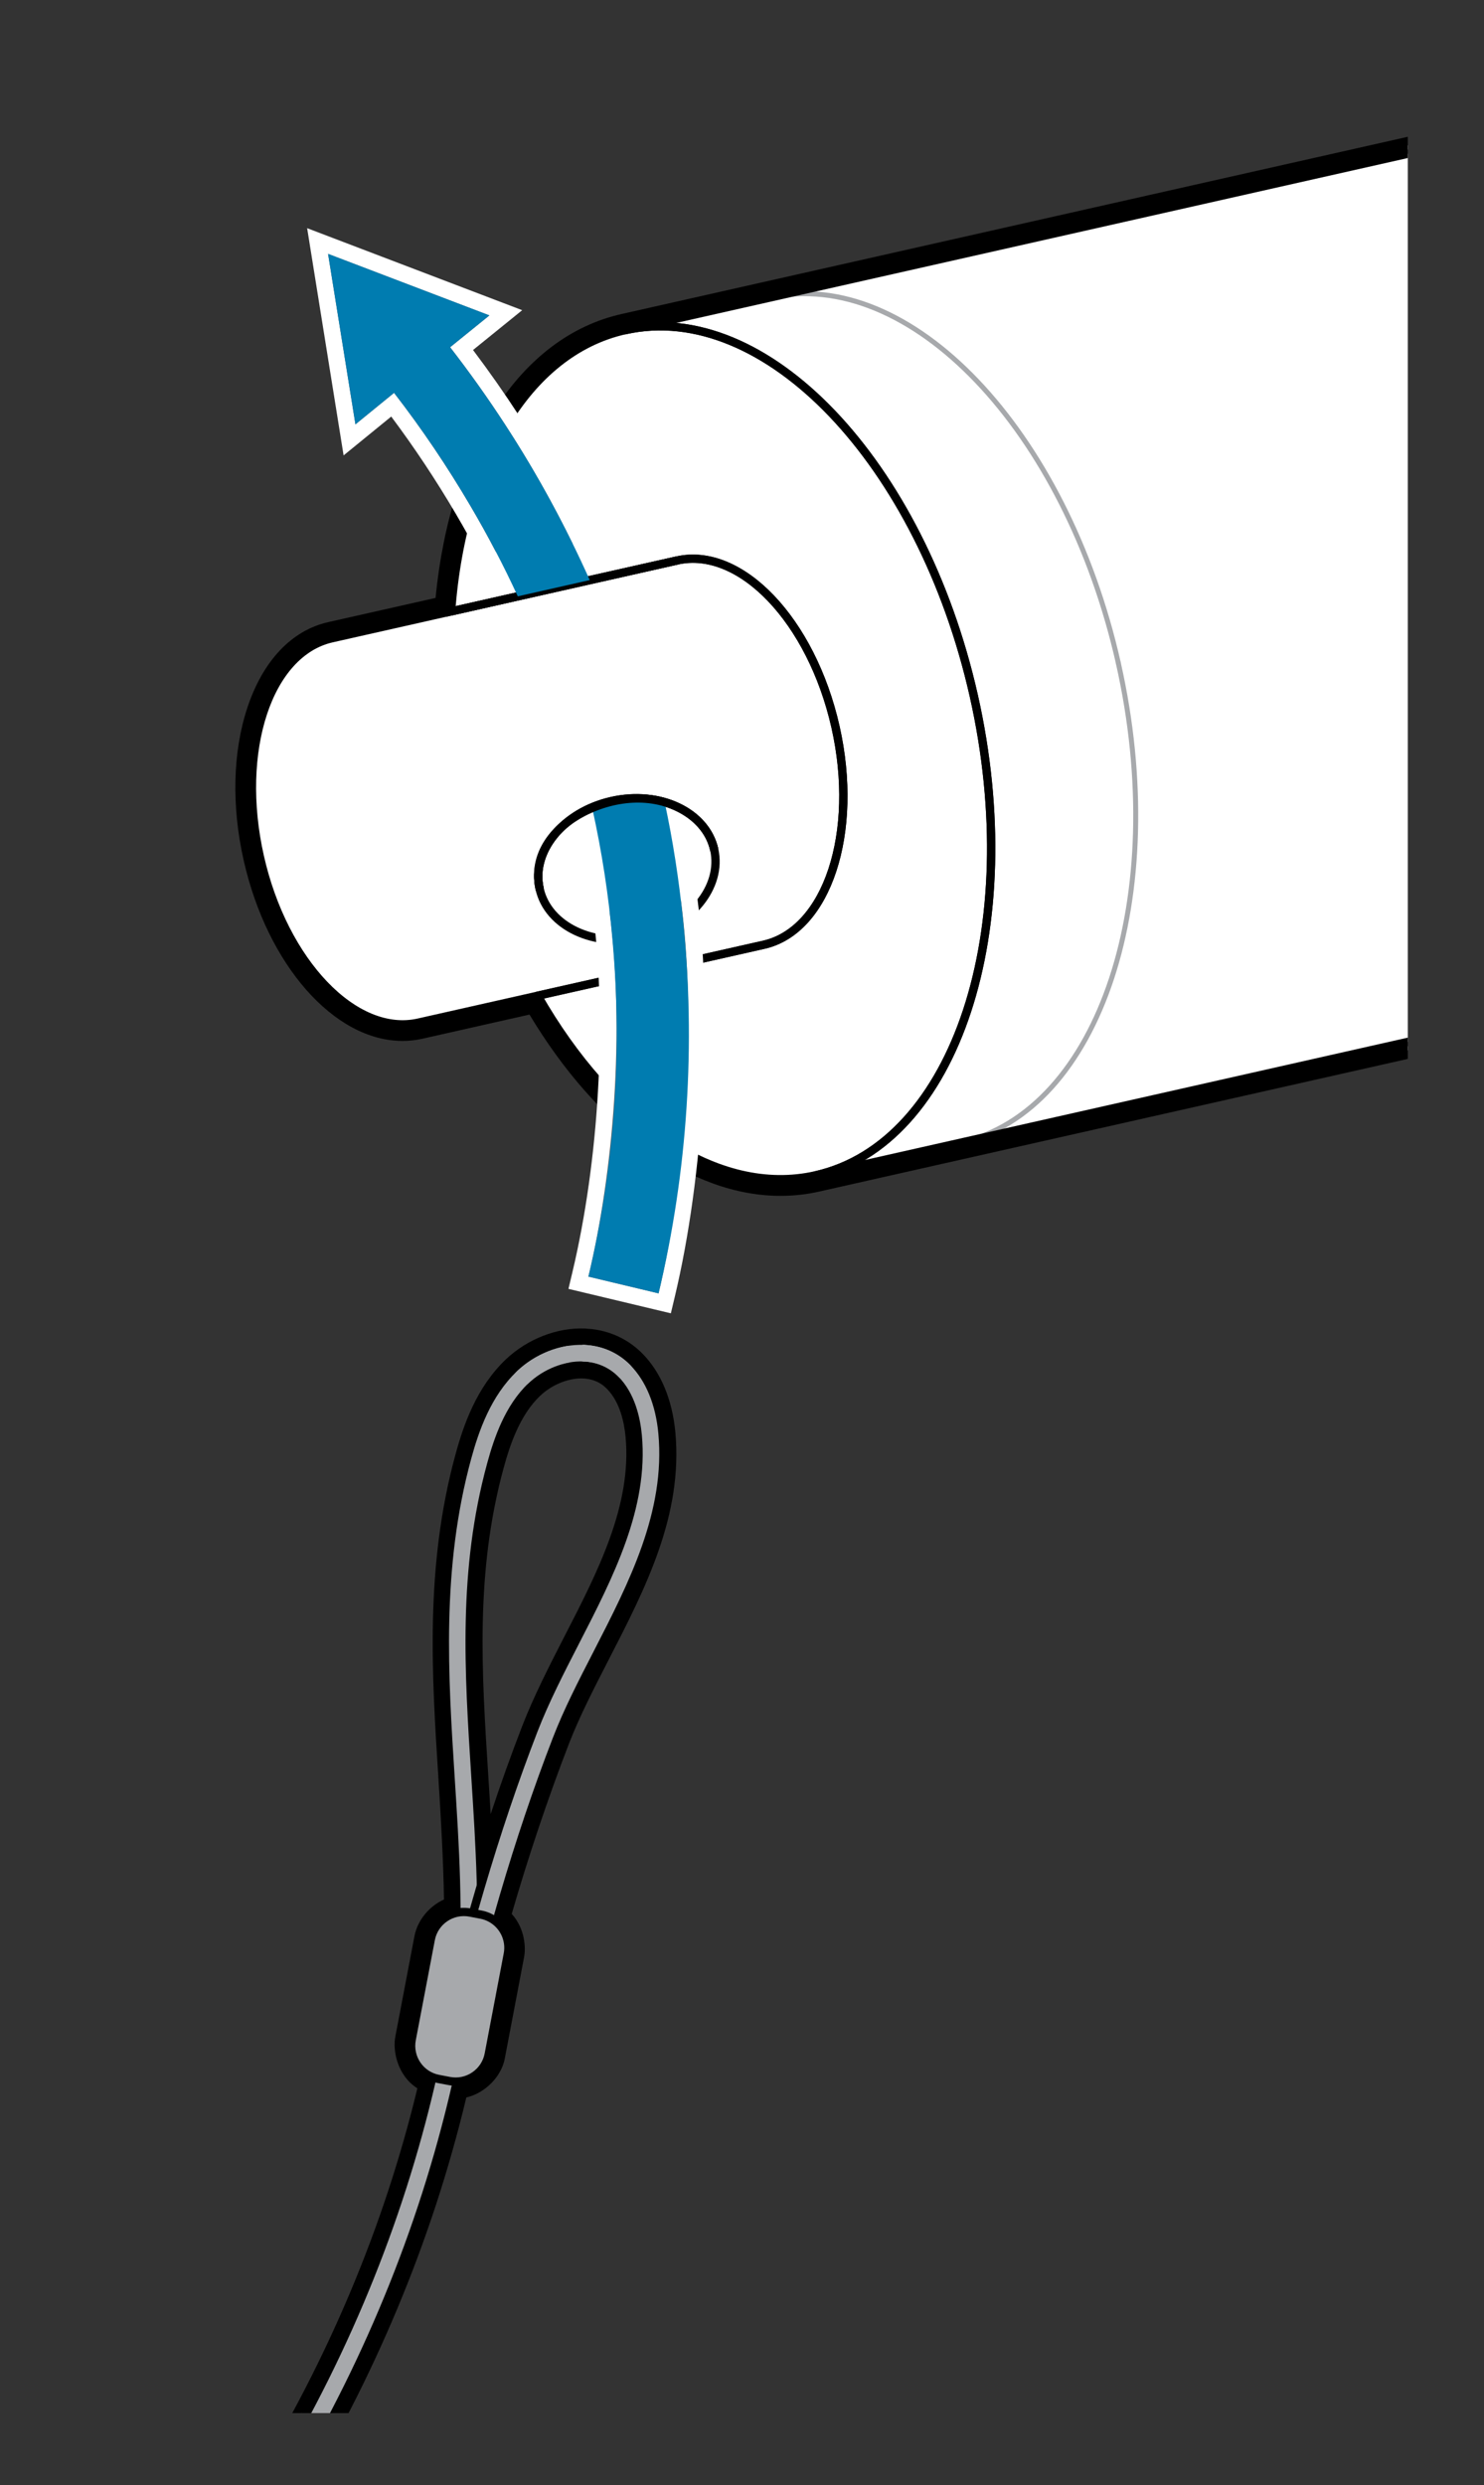 <?xml version="1.0" encoding="UTF-8"?><svg id="b" xmlns="http://www.w3.org/2000/svg" width="89.489" height="149.849" xmlns:xlink="http://www.w3.org/1999/xlink" viewBox="0 0 89.489 149.849"><rect x="0" y="0" width="89.489" height="149.849" fill="#333333" stroke="none"/><defs><style>.cls-1,.cls-2,.cls-3,.cls-4,.cls-5,.cls-6{stroke-width:0px;}.cls-7{stroke-width:.5px;}.cls-7,.cls-2,.cls-8,.cls-9,.cls-10{fill:none;}.cls-7,.cls-8,.cls-9,.cls-10{stroke-linecap:round;}.cls-7,.cls-8,.cls-10{stroke-linejoin:round;}.cls-7,.cls-10{stroke:#000;}.cls-3{fill:#fff;}.cls-8{stroke-width:.3px;}.cls-8,.cls-9{stroke:#a7a9ac;}.cls-4{fill:#a7a9ac;}.cls-11{clip-path:url(#clippath);}.cls-5{fill:#007cb0;}.cls-9{stroke-miterlimit:10;}.cls-10{stroke-width:.5px;}.cls-6{fill:#5b5b5b;}</style><clipPath id="clippath"><rect class="cls-2" x="-13.66" y="-5.106" width="98.553" height="150.611"/></clipPath></defs><g class="cls-11"><path class="cls-3" d="m47.066,71.607c-5.306,0-10.852-4.104-14.892-10.998l-6.825,1.538c-.35.079-.711.119-1.072.119-3.836,0-7.747-4.516-9.096-10.504-1.502-6.663.617-12.837,4.724-13.763l6.826-1.539c.797-9.189,4.936-15.703,10.854-17.036L170.381-10.509c.037-.009.074-.013.11-.013.141,0,.277.06.373.167l39.82,44.574c.118.132.157.316.103.485-.055.169-.193.297-.366.335L49.293,71.36c-.727.164-1.476.247-2.226.247h-.001Z"/><path class="cls-1" d="m170.491-10.023l39.82,44.575L49.182,70.873c-.7.158-1.406.234-2.116.234-5.309,0-10.77-4.297-14.643-11.067l13.624-3.071-20.809,4.691c-.318.072-.639.107-.962.107-3.565,0-7.289-4.26-8.609-10.114-1.443-6.403.513-12.301,4.347-13.165l7.184-1.619c.673-8.816,4.557-15.618,10.495-16.956L170.491-10.023m0-1c-.073,0-.147.008-.22.025L37.475,18.936c-6.059,1.366-10.314,7.894-11.208,17.117l-6.471,1.459c-2.211.498-3.945,2.333-4.882,5.167-.879,2.659-.958,5.924-.221,9.193,1.423,6.313,5.454,10.895,9.584,10.895.398,0,.796-.044,1.182-.131l6.471-1.459c4.115,6.859,9.734,10.931,15.136,10.931.788,0,1.573-.087,2.336-.259l161.129-36.32c.346-.078.624-.333.733-.67.108-.338.029-.707-.207-.971l-39.82-44.575c-.192-.215-.464-.334-.746-.334h0Z"/><path class="cls-8" d="m67.439,39.982c-3.172-14.071-12.574-23.941-21.025-22.036"/><path class="cls-8" d="m57.901,68.907c8.45-1.905,12.709-14.854,9.537-28.925"/><path class="cls-7" d="m20.016,38.487l20.809-4.691c3.834-.864,8.113,3.628,9.556,10.031,1.439,6.384-.499,12.278-4.333,13.142l-20.809,4.691c-3.834.864-8.132-3.624-9.571-10.008-1.443-6.403.513-12.301,4.347-13.165Z"/><path class="cls-7" d="m49.183,70.868c-5.94,1.34-12.37-3.15-16.76-10.83l13.63-3.07c3.83-.86,5.77-6.76,4.33-13.14-1.45-6.4-5.72-10.9-9.56-10.03l-5.26,1.18-4.34.98-4.02.91c.17-2.29.56-4.44,1.15-6.39.54-1.81,1.25-3.45,2.11-4.87,1.79-2.99,4.25-5.03,7.23-5.7,8.45-1.9,17.85,7.97,21.03,22.04,3.17,14.07-1.09,27.02-9.54,28.92h0Z"/><path class="cls-7" d="m37.695,19.911L170.491-10.023l39.82,44.575L49.182,70.873c8.45-1.905,12.709-14.854,9.537-28.925s-12.574-23.941-21.025-22.036Z"/><ellipse class="cls-10" cx="37.803" cy="52.405" rx="5.396" ry="4.208" transform="translate(-10.598 9.595) rotate(-12.703)"/><path class="cls-3" d="m-57.071,203.985c-.229-.121-.402-.326-.49-.582-.082-.252-.059-.532.064-.771.124-.24.334-.417.581-.494,44.574-14.777,74.673-42.631,82.662-76.472-.049-.021-.097-.044-.144-.07-1.127-.594-1.42-1.974-1.267-2.711l1.15-6.035c.171-.909.93-1.709,1.797-1.968-.031-2.524-.19-5.238-.34-7.626-.403-6.254-.819-12.722,1.003-19.401.47-1.732,1.226-3.926,2.909-5.527,1.213-1.145,2.865-1.787,4.472-1.713.7.036,1.355.213,1.948.525.412.217.79.499,1.122.837,1.024,1.042,1.659,2.577,1.836,4.439.45,4.848-1.79,9.198-3.979,13.454-.909,1.766-1.766,3.435-2.416,5.113-1.29,3.339-2.511,6.986-3.539,10.566.857.768.918,1.861.816,2.372l-1.147,6.021c-.1.625-.504,1.24-1.081,1.645-.367.257-.775.408-1.171.439-8.12,34.589-38.71,63.013-84.023,78.03-.149.043-.296.054-.438.034-.114-.017-.223-.052-.323-.105l-.001-.001h0ZM35.134,82.617c-.993-.021-2.102.43-2.895,1.176-1.315,1.248-1.946,3.11-2.35,4.594-1.737,6.365-1.35,12.387-.939,18.763l.008.127c.102,1.605.207,3.243.272,4.886.85-2.763,1.751-5.37,2.73-7.906.688-1.772,1.606-3.562,2.528-5.362,2.033-3.947,4.134-8.028,3.736-12.291-.089-.971-.381-2.315-1.272-3.215-.185-.19-.395-.347-.625-.469-.34-.179-.723-.281-1.194-.303Z"/><path class="cls-1" d="m37.041,81.583c.364.192.699.441.998.745.944.961,1.53,2.394,1.695,4.134.436,4.699-1.767,8.985-3.901,13.13-.923,1.797-1.797,3.492-2.463,5.211-1.29,3.342-2.57,7.149-3.645,10.933.935.625.977,1.693.898,2.092l-1.149,6.035c-.156.972-1.239,1.823-2.152,1.648-0,0-0,0-.001-0h0c-.001-0-.002-.001-.003-.001-.001-0-.002-0-.003-.001-0,0-0,0-.001-0-.014-.003-.044-.009-.044-.009,0,0,.011.002.044.009 0,0,0,0,.001 0.0.001 0.0.002 0.0.003.001.002 0.0.003.001.003.001h0s.001 0.0.001 0c-7.911,34.493-38.426,63.038-83.766,78.064-.079.022-.155.032-.229.021-.058-.009-.114-.027-.165-.054-.113-.059-.202-.161-.248-.295-.085-.259.061-.551.327-.635,44.974-14.909,75.249-43.165,83.097-77.278-.188-.041-.354-.102-.502-.18-.962-.507-1.109-1.697-1.009-2.176l1.149-6.035c.156-.818.965-1.599,1.81-1.647-.016-2.647-.181-5.493-.342-8.046-.4-6.224-.818-12.656.985-19.264.454-1.675,1.185-3.788,2.769-5.295,1.113-1.051,2.63-1.646,4.056-1.584l.047.007c.625.032,1.213.191,1.74.468m-8.237,33.798c.013-.039.019-.079.031-.118,1.091-3.843,2.281-7.432,3.592-10.825.687-1.77,1.61-3.567,2.506-5.314,2.066-4.012,4.201-8.165,3.789-12.566-.096-1.053-.419-2.516-1.411-3.518-.223-.23-.475-.418-.75-.563-.404-.213-.859-.334-1.348-.357l-.007-.001c-.02-.003-.041.001-.061-.002-1.124-.024-2.36.476-3.251,1.314-1.401,1.329-2.066,3.274-2.488,4.824-1.758,6.443-1.368,12.509-.956,18.926.168,2.636.342,5.327.351,8.069.007.042.007.09.001.13m8.703-34.682c-.657-.346-1.382-.542-2.106-.58-.034-.005-.069-.008-.104-.01-1.689-.073-3.478.621-4.788,1.858-1.773,1.687-2.559,3.963-3.045,5.756-1.844,6.758-1.425,13.266-1.019,19.59.141,2.244.291,4.803.331,7.224-.884.399-1.598,1.246-1.783,2.22l-1.145,6.017c-.183.875.118,2.383,1.323,3.15-8.082,33.501-38.003,61.073-82.231,75.735-.384.121-.697.386-.883.747-.183.356-.217.776-.089,1.167.127.371.386.674.728.855.151.08.314.133.484.158.21.031.429.015.69-.061,45.318-15.018,75.977-43.437,84.254-78.052.36-.081.715-.241,1.048-.474.696-.488,1.166-1.209,1.285-1.948l1.147-6.026c.114-.568.063-1.724-.743-2.619,1.006-3.472,2.191-7,3.442-10.24.638-1.647,1.485-3.296,2.382-5.042l.037-.072c2.198-4.27,4.47-8.685,4.007-13.682-.187-1.975-.871-3.615-1.977-4.74-.368-.375-.787-.688-1.245-.93h0s0,0,0,0Zm-7.916,28.691c-.043-.735-.09-1.464-.136-2.186l-.005-.086c-.407-6.334-.792-12.316.923-18.6.387-1.421.987-3.2,2.208-4.359.696-.655,1.66-1.054,2.521-1.043.015.001.029.001.044.002.006 0.0.012.001.018.001.343.017.656.099.93.243.184.097.352.223.506.382.783.791,1.044,2.016,1.126,2.907.385,4.116-1.683,8.132-3.683,12.016l-.026.05c-.896,1.748-1.823,3.556-2.523,5.36-.668,1.729-1.3,3.493-1.903,5.312h0Z"/><path class="cls-1" d="m27.658,120.666c.117.061.248.101.389.112.551.042,1.031-.371,1.074-.921.334-4.376.062-8.622-.202-12.727-.41-6.377-.796-12.399.939-18.764.404-1.486,1.036-3.35,2.352-4.598.81-.768,1.942-1.219,2.953-1.175.552.024,1.018-.404,1.043-.956.025-.551-.399-1.018-.956-1.043-1.557-.068-3.208.576-4.416,1.722-1.675,1.589-2.433,3.786-2.905,5.523-1.823,6.686-1.408,13.159-1.006,19.418.259,4.037.527,8.211.203,12.447-.031.41.19.781.532.962Z"/><path class="cls-4" d="m27.891,120.224c.059.031.124.051.195.057.275.02.515-.185.537-.461.332-4.341.06-8.569-.202-12.657-.412-6.419-.801-12.483.956-18.927.421-1.549,1.085-3.496,2.49-4.83.905-.859,2.177-1.361,3.318-1.311.275.012.509-.202.521-.478.011-.277-.204-.508-.478-.521-1.425-.062-2.939.531-4.05,1.585-1.585,1.504-2.311,3.618-2.767,5.291-1.801,6.606-1.387,13.037-.989,19.256.26,4.054.53,8.245.202,12.517-.015.205.095.39.266.48Z"/><path class="cls-1" d="m-57.093,203.956c.232.122.512.154.78.065,45.825-15.185,76.521-43.963,84.22-78.955,1.662-7.555,3.591-14.13,5.899-20.105.655-1.696,1.522-3.381,2.439-5.166,2.163-4.206,4.401-8.556,3.952-13.396-.171-1.856-.806-3.391-1.836-4.438-.826-.841-1.903-1.313-3.113-1.366-.552-.025-1.019.404-1.043.955s.402,1.021.955,1.043c.707.031,1.305.289,1.775.771.888.902,1.181,2.248,1.27,3.22.394,4.259-1.707,8.346-3.739,12.297-.902,1.752-1.833,3.564-2.527,5.359-2.345,6.07-4.303,12.742-5.987,20.397-7.544,34.285-37.758,62.528-82.896,77.485-.524.174-.808.74-.635,1.264.085.256.263.454.483.57Z"/><path class="cls-4" d="m-56.86,203.513c.116.061.257.077.39.032,45.653-15.127,76.23-43.772,83.89-78.587,1.667-7.58,3.604-14.18,5.921-20.177.664-1.721,1.537-3.418,2.462-5.215,2.13-4.143,4.332-8.427,3.898-13.121-.16-1.74-.747-3.17-1.694-4.134-.737-.747-1.697-1.17-2.778-1.217-.275-.012-.509.202-.521.478s.204.508.478.521c.824.036,1.554.354,2.109.92.991,1.007,1.314,2.472,1.411,3.524.407,4.405-1.727,8.557-3.792,12.573-.895,1.74-1.821,3.541-2.505,5.31-2.335,6.046-4.287,12.694-5.965,20.324-7.582,34.462-37.917,62.839-83.227,77.852-.262.087-.405.37-.318.632.042.128.131.227.242.285h0Z"/><rect class="cls-4" x="22.618" y="118.038" width="10.213" height="4.731" rx="2.035" ry="2.035" transform="translate(-95.739 125.128) rotate(-79.224)"/><path class="cls-1" d="m24.937,124.644c-.344-.504-.47-1.113-.356-1.712l1.149-6.035c.235-1.237,1.434-2.053,2.671-1.818l.65.124c.598.114,1.118.455,1.462.959s.47,1.113.356,1.712l-1.149,6.035c-.114.599-.455,1.118-.959,1.462s-1.113.47-1.712.356l-.65-.124c-.227-.043-.443-.12-.641-.224-.326-.172-.607-.421-.82-.735Zm4.021-8.95l-.65-.124c-.469-.089-.943.009-1.337.278s-.66.673-.749,1.142l-1.149,6.035c-.183.968.451,1.905,1.419,2.086h0l.65.124c.469.089.943-.009,1.337-.278s.66-.673.749-1.142l1.149-6.035c.15-.789-.246-1.556-.922-1.912-.153-.081-.32-.141-.498-.174Z"/><path class="cls-9" d="m31.522,83.043c.979-.929,2.363-1.506,3.685-1.448"/><path class="cls-9" d="m35.207,81.594c.89.039,1.753.366,2.443,1.069"/><path class="cls-7" d="m40.823,33.798l-13.946,3.142"/><path class="cls-7" d="m32.539,53.592c-.511-2.267,1.431-4.636,4.338-5.292,2.907-.655,5.678.652,6.189,2.919"/><path class="cls-6" d="m29.459,33.507c-.458-.887-.96-1.794-1.537-2.776-1.295-2.204-2.721-4.332-4.242-6.33l-2.603,2.123-1.924-11.991,11.35,4.327-2.665,2.159c1.067,1.398,2.091,2.848,3.045,4.316,1.515,2.327,2.897,4.768,4.11,7.253l.314.644-5.691.576-.156-.302h0Z"/><path class="cls-3" d="m19.783,15.308l9.73,3.71-2.37,1.92c1.17,1.51,2.28,3.07,3.32,4.67,1.51,2.32,2.87,4.72,4.08,7.2l-4.64.47c-.49-.95-1.01-1.88-1.55-2.8-1.38-2.35-2.91-4.62-4.59-6.79l-2.33,1.9-1.65-10.28m-1.262-1.551l.274,1.71,1.65,10.28.275,1.713,1.344-1.096,1.528-1.246c1.396,1.867,2.704,3.837,3.897,5.868.578.985,1.076,1.885,1.524,2.752l.312.605.677-.069,4.64-.47,1.427-.144-.629-1.289c-1.222-2.505-2.615-4.964-4.141-7.307-.87-1.339-1.801-2.667-2.774-3.959l1.615-1.308,1.349-1.093-1.622-.619-9.73-3.71-1.618-.617h0Z"/><path class="cls-6" d="m34.881,77.348l.116-.486c1.629-6.84,2.111-15.238,1.259-21.915l-.062-.487,5.291-.773.067.503c.932,7.015.389,16.626-1.353,23.915l-.116.486-5.202-1.242Z"/><path class="cls-3" d="m41.055,54.254c.977,7.349.298,16.863-1.342,23.733l-4.23-1.01c1.5-6.3,2.212-14.704,1.269-22.095l4.303-.629m.858-1.136l-1.002.146-4.303.629-.972.142.124.974c.845,6.622.366,14.951-1.25,21.736l-.231.972.972.232,4.23,1.01.973.232.232-.973c1.754-7.345,2.3-17.029,1.361-24.097l-.134-1.004h0Z"/><path class="cls-5" d="m35.563,34.978l-4.34.98c-.86-1.87-1.82-3.7-2.87-5.48-1.38-2.35-2.91-4.62-4.59-6.79l-2.33,1.9-1.65-10.28,9.73,3.71-2.37,1.92c1.17,1.51,2.28,3.07,3.32,4.67,1.95,2.99,3.65,6.13,5.1,9.37h0Z"/><path class="cls-5" d="m39.713,77.988l-4.23-1.01c1.58-6.64,2.06-13.51,1.45-20.31-.23-2.67-.64-5.32-1.22-7.94.38-.16.77-.29,1.17-.38.93-.22,1.86-.26,2.67-.11.18.03.36.08.53.14.5,2.33.86,4.68,1.1,7.03.78,7.55.29,15.2-1.47,22.58Z"/><path class="cls-7" d="m32.543,53.588c-.464-2.062.897-3.729,2.645-4.623,1.947-.995,4.38-1.202,6.269.044.783.517,1.397,1.283,1.606,2.209"/></g></svg>